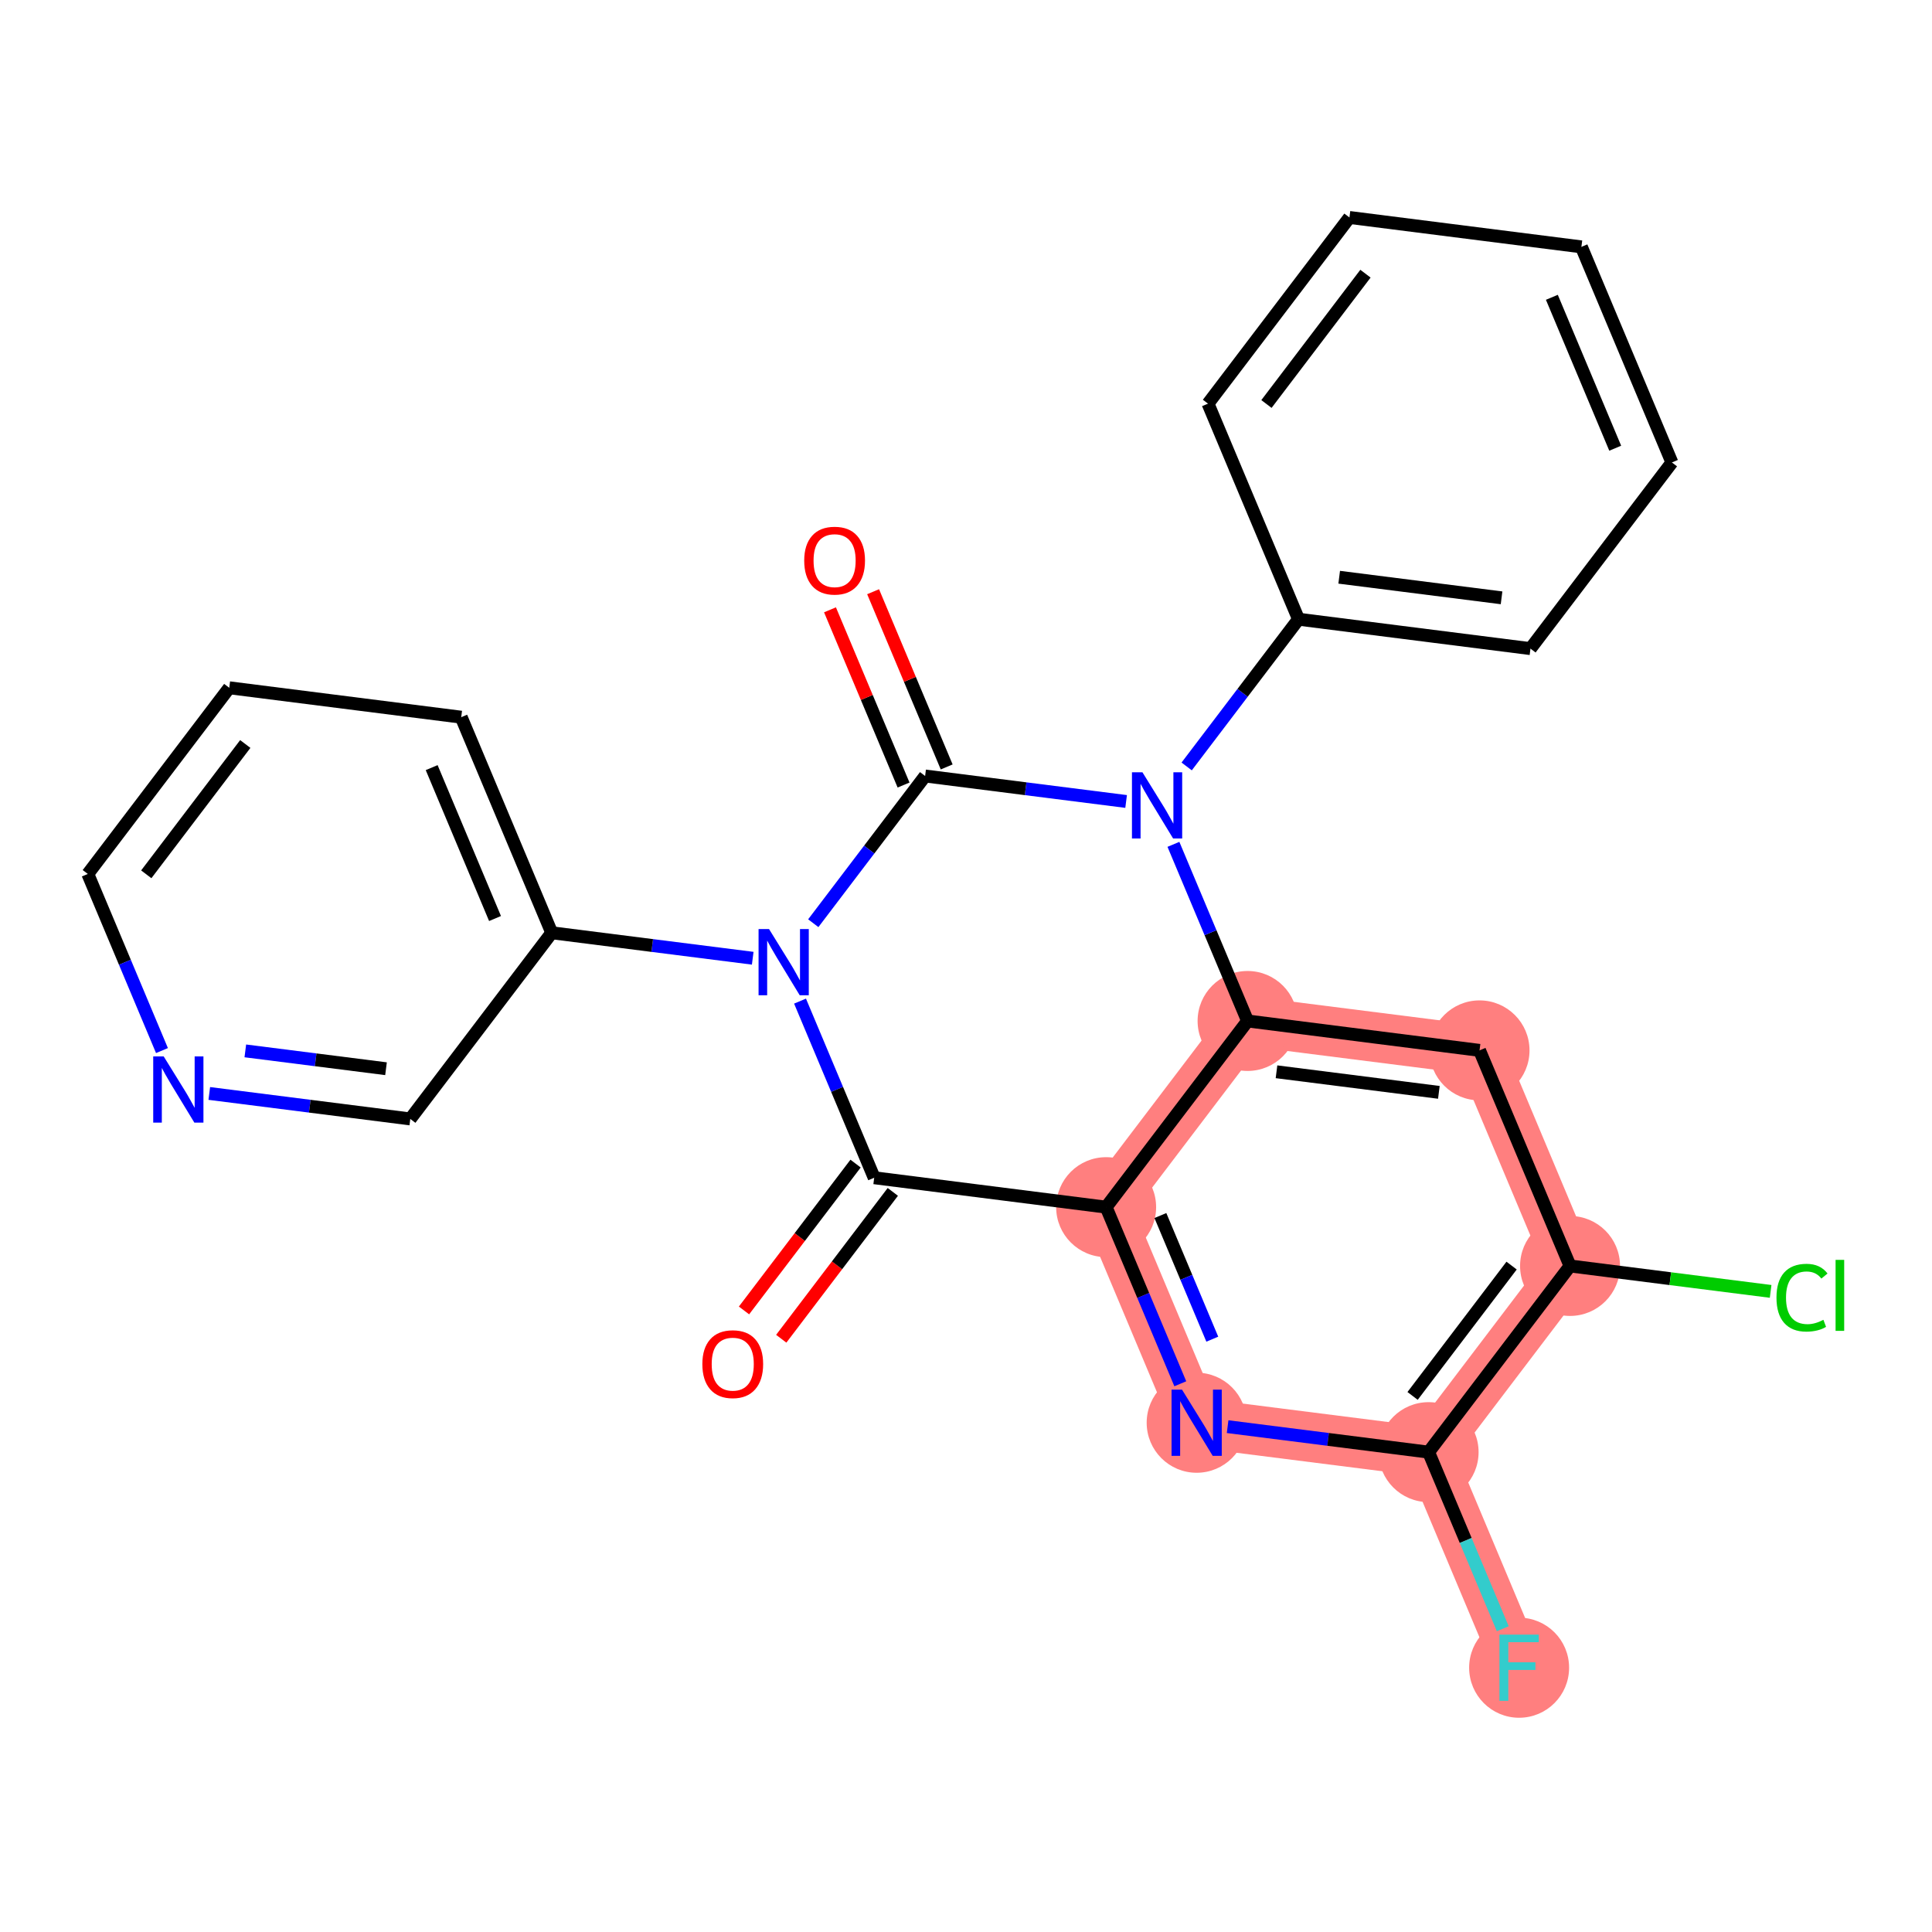 <?xml version='1.0' encoding='iso-8859-1'?>
<svg version='1.1' baseProfile='full'
              xmlns='http://www.w3.org/2000/svg'
                      xmlns:rdkit='http://www.rdkit.org/xml'
                      xmlns:xlink='http://www.w3.org/1999/xlink'
                  xml:space='preserve'
width='300px' height='300px' viewBox='0 0 300 300'>
<!-- END OF HEADER -->
<rect style='opacity:1.0;fill:#FFFFFF;stroke:none' width='300' height='300' x='0' y='0'> </rect>
<rect style='opacity:1.0;fill:#FFFFFF;stroke:none' width='300' height='300' x='0' y='0'> </rect>
<path d='M 171.761,187.446 L 185.816,220.921' style='fill:none;fill-rule:evenodd;stroke:#FF7F7F;stroke-width:7.7px;stroke-linecap:butt;stroke-linejoin:miter;stroke-opacity:1' />
<path d='M 171.761,187.446 L 193.724,158.536' style='fill:none;fill-rule:evenodd;stroke:#FF7F7F;stroke-width:7.7px;stroke-linecap:butt;stroke-linejoin:miter;stroke-opacity:1' />
<path d='M 185.816,220.921 L 221.833,225.487' style='fill:none;fill-rule:evenodd;stroke:#FF7F7F;stroke-width:7.7px;stroke-linecap:butt;stroke-linejoin:miter;stroke-opacity:1' />
<path d='M 221.833,225.487 L 235.888,258.962' style='fill:none;fill-rule:evenodd;stroke:#FF7F7F;stroke-width:7.7px;stroke-linecap:butt;stroke-linejoin:miter;stroke-opacity:1' />
<path d='M 221.833,225.487 L 243.796,196.577' style='fill:none;fill-rule:evenodd;stroke:#FF7F7F;stroke-width:7.7px;stroke-linecap:butt;stroke-linejoin:miter;stroke-opacity:1' />
<path d='M 243.796,196.577 L 229.742,163.102' style='fill:none;fill-rule:evenodd;stroke:#FF7F7F;stroke-width:7.7px;stroke-linecap:butt;stroke-linejoin:miter;stroke-opacity:1' />
<path d='M 229.742,163.102 L 193.724,158.536' style='fill:none;fill-rule:evenodd;stroke:#FF7F7F;stroke-width:7.7px;stroke-linecap:butt;stroke-linejoin:miter;stroke-opacity:1' />
<ellipse cx='171.761' cy='187.446' rx='7.261' ry='7.261'  style='fill:#FF7F7F;fill-rule:evenodd;stroke:#FF7F7F;stroke-width:1.0px;stroke-linecap:butt;stroke-linejoin:miter;stroke-opacity:1' />
<ellipse cx='185.816' cy='220.921' rx='7.261' ry='7.27'  style='fill:#FF7F7F;fill-rule:evenodd;stroke:#FF7F7F;stroke-width:1.0px;stroke-linecap:butt;stroke-linejoin:miter;stroke-opacity:1' />
<ellipse cx='221.833' cy='225.487' rx='7.261' ry='7.261'  style='fill:#FF7F7F;fill-rule:evenodd;stroke:#FF7F7F;stroke-width:1.0px;stroke-linecap:butt;stroke-linejoin:miter;stroke-opacity:1' />
<ellipse cx='235.888' cy='258.962' rx='7.261' ry='7.27'  style='fill:#FF7F7F;fill-rule:evenodd;stroke:#FF7F7F;stroke-width:1.0px;stroke-linecap:butt;stroke-linejoin:miter;stroke-opacity:1' />
<ellipse cx='243.796' cy='196.577' rx='7.261' ry='7.261'  style='fill:#FF7F7F;fill-rule:evenodd;stroke:#FF7F7F;stroke-width:1.0px;stroke-linecap:butt;stroke-linejoin:miter;stroke-opacity:1' />
<ellipse cx='229.742' cy='163.102' rx='7.261' ry='7.261'  style='fill:#FF7F7F;fill-rule:evenodd;stroke:#FF7F7F;stroke-width:1.0px;stroke-linecap:butt;stroke-linejoin:miter;stroke-opacity:1' />
<ellipse cx='193.724' cy='158.536' rx='7.261' ry='7.261'  style='fill:#FF7F7F;fill-rule:evenodd;stroke:#FF7F7F;stroke-width:1.0px;stroke-linecap:butt;stroke-linejoin:miter;stroke-opacity:1' />
<path class='bond-0 atom-0 atom-1' d='M 121.311,207.879 L 129.973,196.477' style='fill:none;fill-rule:evenodd;stroke:#FF0000;stroke-width:2.0px;stroke-linecap:butt;stroke-linejoin:miter;stroke-opacity:1' />
<path class='bond-0 atom-0 atom-1' d='M 129.973,196.477 L 138.635,185.076' style='fill:none;fill-rule:evenodd;stroke:#000000;stroke-width:2.0px;stroke-linecap:butt;stroke-linejoin:miter;stroke-opacity:1' />
<path class='bond-0 atom-0 atom-1' d='M 115.529,203.486 L 124.191,192.085' style='fill:none;fill-rule:evenodd;stroke:#FF0000;stroke-width:2.0px;stroke-linecap:butt;stroke-linejoin:miter;stroke-opacity:1' />
<path class='bond-0 atom-0 atom-1' d='M 124.191,192.085 L 132.853,180.683' style='fill:none;fill-rule:evenodd;stroke:#000000;stroke-width:2.0px;stroke-linecap:butt;stroke-linejoin:miter;stroke-opacity:1' />
<path class='bond-1 atom-1 atom-2' d='M 135.744,182.88 L 171.761,187.446' style='fill:none;fill-rule:evenodd;stroke:#000000;stroke-width:2.0px;stroke-linecap:butt;stroke-linejoin:miter;stroke-opacity:1' />
<path class='bond-25 atom-19 atom-1' d='M 124.229,155.453 L 129.986,169.166' style='fill:none;fill-rule:evenodd;stroke:#0000FF;stroke-width:2.0px;stroke-linecap:butt;stroke-linejoin:miter;stroke-opacity:1' />
<path class='bond-25 atom-19 atom-1' d='M 129.986,169.166 L 135.744,182.88' style='fill:none;fill-rule:evenodd;stroke:#000000;stroke-width:2.0px;stroke-linecap:butt;stroke-linejoin:miter;stroke-opacity:1' />
<path class='bond-2 atom-2 atom-3' d='M 171.761,187.446 L 177.519,201.159' style='fill:none;fill-rule:evenodd;stroke:#000000;stroke-width:2.0px;stroke-linecap:butt;stroke-linejoin:miter;stroke-opacity:1' />
<path class='bond-2 atom-2 atom-3' d='M 177.519,201.159 L 183.276,214.872' style='fill:none;fill-rule:evenodd;stroke:#0000FF;stroke-width:2.0px;stroke-linecap:butt;stroke-linejoin:miter;stroke-opacity:1' />
<path class='bond-2 atom-2 atom-3' d='M 180.184,188.749 L 184.214,198.348' style='fill:none;fill-rule:evenodd;stroke:#000000;stroke-width:2.0px;stroke-linecap:butt;stroke-linejoin:miter;stroke-opacity:1' />
<path class='bond-2 atom-2 atom-3' d='M 184.214,198.348 L 188.244,207.947' style='fill:none;fill-rule:evenodd;stroke:#0000FF;stroke-width:2.0px;stroke-linecap:butt;stroke-linejoin:miter;stroke-opacity:1' />
<path class='bond-27 atom-9 atom-2' d='M 193.724,158.536 L 171.761,187.446' style='fill:none;fill-rule:evenodd;stroke:#000000;stroke-width:2.0px;stroke-linecap:butt;stroke-linejoin:miter;stroke-opacity:1' />
<path class='bond-3 atom-3 atom-4' d='M 190.623,221.53 L 206.228,223.508' style='fill:none;fill-rule:evenodd;stroke:#0000FF;stroke-width:2.0px;stroke-linecap:butt;stroke-linejoin:miter;stroke-opacity:1' />
<path class='bond-3 atom-3 atom-4' d='M 206.228,223.508 L 221.833,225.487' style='fill:none;fill-rule:evenodd;stroke:#000000;stroke-width:2.0px;stroke-linecap:butt;stroke-linejoin:miter;stroke-opacity:1' />
<path class='bond-4 atom-4 atom-5' d='M 221.833,225.487 L 227.591,239.2' style='fill:none;fill-rule:evenodd;stroke:#000000;stroke-width:2.0px;stroke-linecap:butt;stroke-linejoin:miter;stroke-opacity:1' />
<path class='bond-4 atom-4 atom-5' d='M 227.591,239.2 L 233.349,252.913' style='fill:none;fill-rule:evenodd;stroke:#33CCCC;stroke-width:2.0px;stroke-linecap:butt;stroke-linejoin:miter;stroke-opacity:1' />
<path class='bond-5 atom-4 atom-6' d='M 221.833,225.487 L 243.796,196.577' style='fill:none;fill-rule:evenodd;stroke:#000000;stroke-width:2.0px;stroke-linecap:butt;stroke-linejoin:miter;stroke-opacity:1' />
<path class='bond-5 atom-4 atom-6' d='M 219.346,216.758 L 234.72,196.521' style='fill:none;fill-rule:evenodd;stroke:#000000;stroke-width:2.0px;stroke-linecap:butt;stroke-linejoin:miter;stroke-opacity:1' />
<path class='bond-6 atom-6 atom-7' d='M 243.796,196.577 L 259.369,198.552' style='fill:none;fill-rule:evenodd;stroke:#000000;stroke-width:2.0px;stroke-linecap:butt;stroke-linejoin:miter;stroke-opacity:1' />
<path class='bond-6 atom-6 atom-7' d='M 259.369,198.552 L 274.942,200.526' style='fill:none;fill-rule:evenodd;stroke:#00CC00;stroke-width:2.0px;stroke-linecap:butt;stroke-linejoin:miter;stroke-opacity:1' />
<path class='bond-7 atom-6 atom-8' d='M 243.796,196.577 L 229.742,163.102' style='fill:none;fill-rule:evenodd;stroke:#000000;stroke-width:2.0px;stroke-linecap:butt;stroke-linejoin:miter;stroke-opacity:1' />
<path class='bond-8 atom-8 atom-9' d='M 229.742,163.102 L 193.724,158.536' style='fill:none;fill-rule:evenodd;stroke:#000000;stroke-width:2.0px;stroke-linecap:butt;stroke-linejoin:miter;stroke-opacity:1' />
<path class='bond-8 atom-8 atom-9' d='M 223.426,169.621 L 198.214,166.425' style='fill:none;fill-rule:evenodd;stroke:#000000;stroke-width:2.0px;stroke-linecap:butt;stroke-linejoin:miter;stroke-opacity:1' />
<path class='bond-9 atom-9 atom-10' d='M 193.724,158.536 L 187.967,144.823' style='fill:none;fill-rule:evenodd;stroke:#000000;stroke-width:2.0px;stroke-linecap:butt;stroke-linejoin:miter;stroke-opacity:1' />
<path class='bond-9 atom-9 atom-10' d='M 187.967,144.823 L 182.209,131.11' style='fill:none;fill-rule:evenodd;stroke:#0000FF;stroke-width:2.0px;stroke-linecap:butt;stroke-linejoin:miter;stroke-opacity:1' />
<path class='bond-10 atom-10 atom-11' d='M 184.265,119.013 L 192.949,107.582' style='fill:none;fill-rule:evenodd;stroke:#0000FF;stroke-width:2.0px;stroke-linecap:butt;stroke-linejoin:miter;stroke-opacity:1' />
<path class='bond-10 atom-10 atom-11' d='M 192.949,107.582 L 201.633,96.152' style='fill:none;fill-rule:evenodd;stroke:#000000;stroke-width:2.0px;stroke-linecap:butt;stroke-linejoin:miter;stroke-opacity:1' />
<path class='bond-16 atom-10 atom-17' d='M 174.863,124.452 L 159.257,122.474' style='fill:none;fill-rule:evenodd;stroke:#0000FF;stroke-width:2.0px;stroke-linecap:butt;stroke-linejoin:miter;stroke-opacity:1' />
<path class='bond-16 atom-10 atom-17' d='M 159.257,122.474 L 143.652,120.495' style='fill:none;fill-rule:evenodd;stroke:#000000;stroke-width:2.0px;stroke-linecap:butt;stroke-linejoin:miter;stroke-opacity:1' />
<path class='bond-11 atom-11 atom-12' d='M 201.633,96.152 L 237.65,100.718' style='fill:none;fill-rule:evenodd;stroke:#000000;stroke-width:2.0px;stroke-linecap:butt;stroke-linejoin:miter;stroke-opacity:1' />
<path class='bond-11 atom-11 atom-12' d='M 207.949,89.633 L 233.161,92.83' style='fill:none;fill-rule:evenodd;stroke:#000000;stroke-width:2.0px;stroke-linecap:butt;stroke-linejoin:miter;stroke-opacity:1' />
<path class='bond-28 atom-16 atom-11' d='M 187.578,62.677 L 201.633,96.152' style='fill:none;fill-rule:evenodd;stroke:#000000;stroke-width:2.0px;stroke-linecap:butt;stroke-linejoin:miter;stroke-opacity:1' />
<path class='bond-12 atom-12 atom-13' d='M 237.65,100.718 L 259.613,71.809' style='fill:none;fill-rule:evenodd;stroke:#000000;stroke-width:2.0px;stroke-linecap:butt;stroke-linejoin:miter;stroke-opacity:1' />
<path class='bond-13 atom-13 atom-14' d='M 259.613,71.809 L 245.559,38.334' style='fill:none;fill-rule:evenodd;stroke:#000000;stroke-width:2.0px;stroke-linecap:butt;stroke-linejoin:miter;stroke-opacity:1' />
<path class='bond-13 atom-13 atom-14' d='M 250.81,69.599 L 240.972,46.166' style='fill:none;fill-rule:evenodd;stroke:#000000;stroke-width:2.0px;stroke-linecap:butt;stroke-linejoin:miter;stroke-opacity:1' />
<path class='bond-14 atom-14 atom-15' d='M 245.559,38.334 L 209.541,33.768' style='fill:none;fill-rule:evenodd;stroke:#000000;stroke-width:2.0px;stroke-linecap:butt;stroke-linejoin:miter;stroke-opacity:1' />
<path class='bond-15 atom-15 atom-16' d='M 209.541,33.768 L 187.578,62.677' style='fill:none;fill-rule:evenodd;stroke:#000000;stroke-width:2.0px;stroke-linecap:butt;stroke-linejoin:miter;stroke-opacity:1' />
<path class='bond-15 atom-15 atom-16' d='M 212.028,42.497 L 196.654,62.733' style='fill:none;fill-rule:evenodd;stroke:#000000;stroke-width:2.0px;stroke-linecap:butt;stroke-linejoin:miter;stroke-opacity:1' />
<path class='bond-17 atom-17 atom-18' d='M 147,119.09 L 141.288,105.486' style='fill:none;fill-rule:evenodd;stroke:#000000;stroke-width:2.0px;stroke-linecap:butt;stroke-linejoin:miter;stroke-opacity:1' />
<path class='bond-17 atom-17 atom-18' d='M 141.288,105.486 L 135.576,91.881' style='fill:none;fill-rule:evenodd;stroke:#FF0000;stroke-width:2.0px;stroke-linecap:butt;stroke-linejoin:miter;stroke-opacity:1' />
<path class='bond-17 atom-17 atom-18' d='M 140.305,121.901 L 134.593,108.297' style='fill:none;fill-rule:evenodd;stroke:#000000;stroke-width:2.0px;stroke-linecap:butt;stroke-linejoin:miter;stroke-opacity:1' />
<path class='bond-17 atom-17 atom-18' d='M 134.593,108.297 L 128.881,94.692' style='fill:none;fill-rule:evenodd;stroke:#FF0000;stroke-width:2.0px;stroke-linecap:butt;stroke-linejoin:miter;stroke-opacity:1' />
<path class='bond-18 atom-17 atom-19' d='M 143.652,120.495 L 134.968,131.926' style='fill:none;fill-rule:evenodd;stroke:#000000;stroke-width:2.0px;stroke-linecap:butt;stroke-linejoin:miter;stroke-opacity:1' />
<path class='bond-18 atom-17 atom-19' d='M 134.968,131.926 L 126.284,143.356' style='fill:none;fill-rule:evenodd;stroke:#0000FF;stroke-width:2.0px;stroke-linecap:butt;stroke-linejoin:miter;stroke-opacity:1' />
<path class='bond-19 atom-19 atom-20' d='M 116.882,148.795 L 101.277,146.817' style='fill:none;fill-rule:evenodd;stroke:#0000FF;stroke-width:2.0px;stroke-linecap:butt;stroke-linejoin:miter;stroke-opacity:1' />
<path class='bond-19 atom-19 atom-20' d='M 101.277,146.817 L 85.671,144.839' style='fill:none;fill-rule:evenodd;stroke:#000000;stroke-width:2.0px;stroke-linecap:butt;stroke-linejoin:miter;stroke-opacity:1' />
<path class='bond-20 atom-20 atom-21' d='M 85.671,144.839 L 71.617,111.364' style='fill:none;fill-rule:evenodd;stroke:#000000;stroke-width:2.0px;stroke-linecap:butt;stroke-linejoin:miter;stroke-opacity:1' />
<path class='bond-20 atom-20 atom-21' d='M 76.868,142.628 L 67.03,119.196' style='fill:none;fill-rule:evenodd;stroke:#000000;stroke-width:2.0px;stroke-linecap:butt;stroke-linejoin:miter;stroke-opacity:1' />
<path class='bond-26 atom-25 atom-20' d='M 63.709,173.748 L 85.671,144.839' style='fill:none;fill-rule:evenodd;stroke:#000000;stroke-width:2.0px;stroke-linecap:butt;stroke-linejoin:miter;stroke-opacity:1' />
<path class='bond-21 atom-21 atom-22' d='M 71.617,111.364 L 35.599,106.798' style='fill:none;fill-rule:evenodd;stroke:#000000;stroke-width:2.0px;stroke-linecap:butt;stroke-linejoin:miter;stroke-opacity:1' />
<path class='bond-22 atom-22 atom-23' d='M 35.599,106.798 L 13.636,135.707' style='fill:none;fill-rule:evenodd;stroke:#000000;stroke-width:2.0px;stroke-linecap:butt;stroke-linejoin:miter;stroke-opacity:1' />
<path class='bond-22 atom-22 atom-23' d='M 38.087,115.527 L 22.713,135.763' style='fill:none;fill-rule:evenodd;stroke:#000000;stroke-width:2.0px;stroke-linecap:butt;stroke-linejoin:miter;stroke-opacity:1' />
<path class='bond-23 atom-23 atom-24' d='M 13.636,135.707 L 19.394,149.42' style='fill:none;fill-rule:evenodd;stroke:#000000;stroke-width:2.0px;stroke-linecap:butt;stroke-linejoin:miter;stroke-opacity:1' />
<path class='bond-23 atom-23 atom-24' d='M 19.394,149.42 L 25.151,163.133' style='fill:none;fill-rule:evenodd;stroke:#0000FF;stroke-width:2.0px;stroke-linecap:butt;stroke-linejoin:miter;stroke-opacity:1' />
<path class='bond-24 atom-24 atom-25' d='M 32.498,169.791 L 48.103,171.77' style='fill:none;fill-rule:evenodd;stroke:#0000FF;stroke-width:2.0px;stroke-linecap:butt;stroke-linejoin:miter;stroke-opacity:1' />
<path class='bond-24 atom-24 atom-25' d='M 48.103,171.77 L 63.709,173.748' style='fill:none;fill-rule:evenodd;stroke:#000000;stroke-width:2.0px;stroke-linecap:butt;stroke-linejoin:miter;stroke-opacity:1' />
<path class='bond-24 atom-24 atom-25' d='M 38.093,163.181 L 49.016,164.566' style='fill:none;fill-rule:evenodd;stroke:#0000FF;stroke-width:2.0px;stroke-linecap:butt;stroke-linejoin:miter;stroke-opacity:1' />
<path class='bond-24 atom-24 atom-25' d='M 49.016,164.566 L 59.94,165.951' style='fill:none;fill-rule:evenodd;stroke:#000000;stroke-width:2.0px;stroke-linecap:butt;stroke-linejoin:miter;stroke-opacity:1' />
<path  class='atom-0' d='M 109.061 211.818
Q 109.061 209.349, 110.281 207.97
Q 111.501 206.59, 113.781 206.59
Q 116.061 206.59, 117.281 207.97
Q 118.5 209.349, 118.5 211.818
Q 118.5 214.316, 117.266 215.739
Q 116.032 217.148, 113.781 217.148
Q 111.515 217.148, 110.281 215.739
Q 109.061 214.33, 109.061 211.818
M 113.781 215.986
Q 115.349 215.986, 116.191 214.94
Q 117.048 213.88, 117.048 211.818
Q 117.048 209.799, 116.191 208.783
Q 115.349 207.752, 113.781 207.752
Q 112.212 207.752, 111.355 208.768
Q 110.513 209.785, 110.513 211.818
Q 110.513 213.895, 111.355 214.94
Q 112.212 215.986, 113.781 215.986
' fill='#FF0000'/>
<path  class='atom-3' d='M 183.543 215.78
L 186.912 221.226
Q 187.246 221.763, 187.784 222.736
Q 188.321 223.709, 188.35 223.767
L 188.35 215.78
L 189.715 215.78
L 189.715 226.062
L 188.306 226.062
L 184.69 220.108
Q 184.269 219.41, 183.819 218.612
Q 183.383 217.813, 183.253 217.566
L 183.253 226.062
L 181.917 226.062
L 181.917 215.78
L 183.543 215.78
' fill='#0000FF'/>
<path  class='atom-5' d='M 232.831 253.821
L 238.945 253.821
L 238.945 254.997
L 234.211 254.997
L 234.211 258.119
L 238.422 258.119
L 238.422 259.31
L 234.211 259.31
L 234.211 264.103
L 232.831 264.103
L 232.831 253.821
' fill='#33CCCC'/>
<path  class='atom-7' d='M 275.849 201.499
Q 275.849 198.943, 277.04 197.607
Q 278.246 196.257, 280.526 196.257
Q 282.646 196.257, 283.779 197.752
L 282.82 198.537
Q 281.992 197.447, 280.526 197.447
Q 278.972 197.447, 278.144 198.493
Q 277.331 199.524, 277.331 201.499
Q 277.331 203.532, 278.173 204.578
Q 279.03 205.624, 280.685 205.624
Q 281.818 205.624, 283.14 204.941
L 283.546 206.03
Q 283.009 206.379, 282.196 206.582
Q 281.382 206.785, 280.482 206.785
Q 278.246 206.785, 277.04 205.42
Q 275.849 204.055, 275.849 201.499
' fill='#00CC00'/>
<path  class='atom-7' d='M 285.028 195.632
L 286.364 195.632
L 286.364 206.655
L 285.028 206.655
L 285.028 195.632
' fill='#00CC00'/>
<path  class='atom-10' d='M 177.397 119.92
L 180.766 125.366
Q 181.1 125.904, 181.637 126.877
Q 182.175 127.85, 182.204 127.908
L 182.204 119.92
L 183.569 119.92
L 183.569 130.202
L 182.16 130.202
L 178.544 124.248
Q 178.123 123.551, 177.673 122.752
Q 177.237 121.954, 177.107 121.707
L 177.107 130.202
L 175.77 130.202
L 175.77 119.92
L 177.397 119.92
' fill='#0000FF'/>
<path  class='atom-18' d='M 124.878 87.049
Q 124.878 84.581, 126.098 83.201
Q 127.318 81.821, 129.598 81.821
Q 131.878 81.821, 133.097 83.201
Q 134.317 84.581, 134.317 87.049
Q 134.317 89.547, 133.083 90.97
Q 131.848 92.379, 129.598 92.379
Q 127.332 92.379, 126.098 90.97
Q 124.878 89.562, 124.878 87.049
M 129.598 91.217
Q 131.166 91.217, 132.008 90.172
Q 132.865 89.112, 132.865 87.049
Q 132.865 85.031, 132.008 84.014
Q 131.166 82.983, 129.598 82.983
Q 128.029 82.983, 127.172 84
Q 126.33 85.016, 126.33 87.049
Q 126.33 89.126, 127.172 90.172
Q 128.029 91.217, 129.598 91.217
' fill='#FF0000'/>
<path  class='atom-19' d='M 119.416 144.264
L 122.786 149.71
Q 123.12 150.247, 123.657 151.22
Q 124.194 152.193, 124.223 152.251
L 124.223 144.264
L 125.588 144.264
L 125.588 154.546
L 124.18 154.546
L 120.564 148.591
Q 120.142 147.894, 119.692 147.096
Q 119.257 146.297, 119.126 146.05
L 119.126 154.546
L 117.79 154.546
L 117.79 144.264
L 119.416 144.264
' fill='#0000FF'/>
<path  class='atom-24' d='M 25.418 164.041
L 28.787 169.487
Q 29.121 170.024, 29.659 170.997
Q 30.196 171.97, 30.225 172.028
L 30.225 164.041
L 31.59 164.041
L 31.59 174.323
L 30.181 174.323
L 26.566 168.369
Q 26.144 167.672, 25.694 166.873
Q 25.259 166.074, 25.128 165.827
L 25.128 174.323
L 23.792 174.323
L 23.792 164.041
L 25.418 164.041
' fill='#0000FF'/>
</svg>
